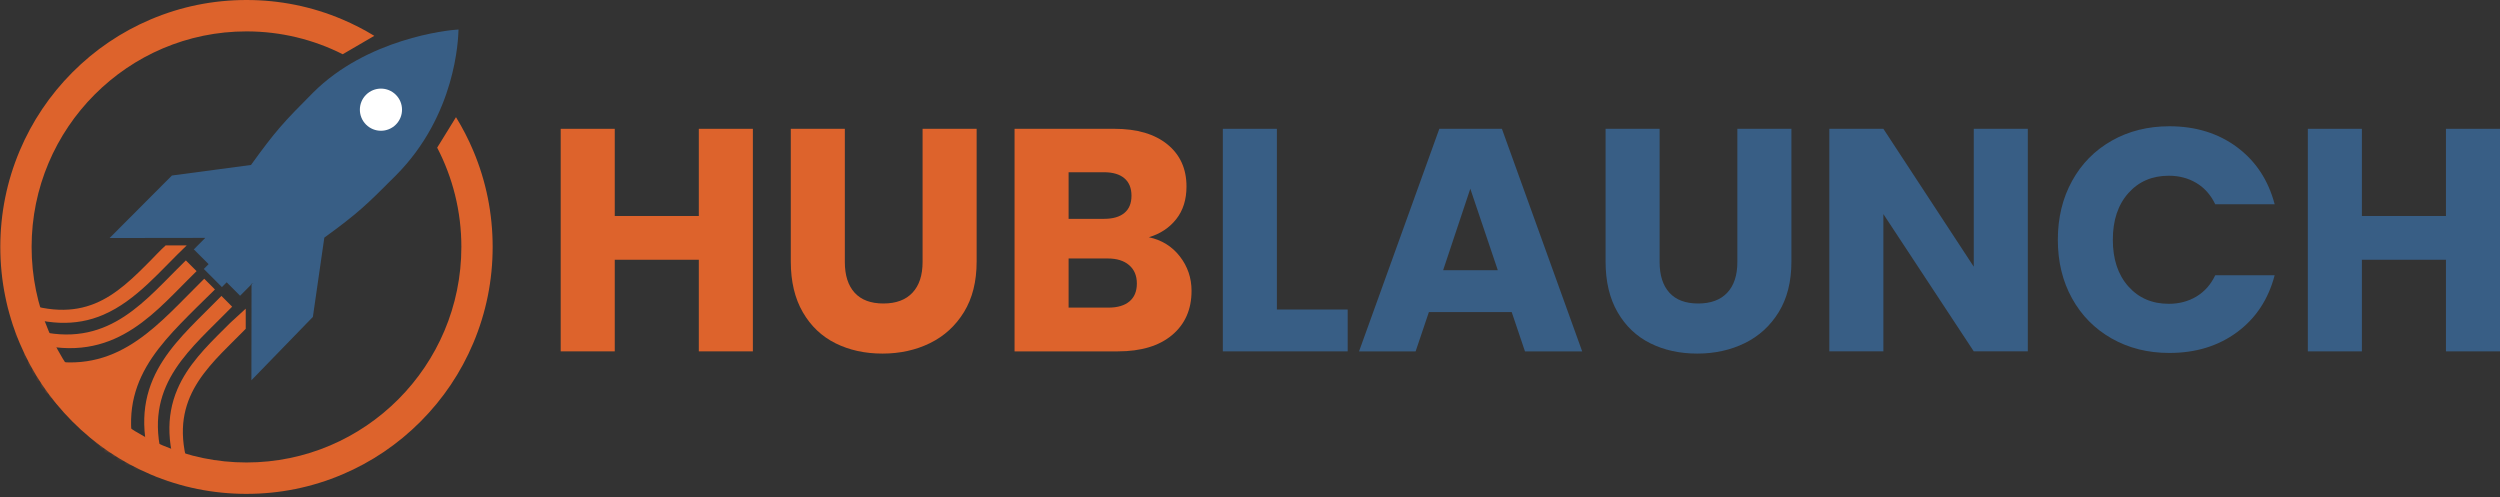 <svg width="593" height="118" viewBox="0 0 593 118" fill="none" xmlns="http://www.w3.org/2000/svg">
<rect x="0" y="0" width="593" height="118" fill="#333333" stroke="none"/>
<mask id="mask0_6_86" style="mask-type:luminance" maskUnits="userSpaceOnUse" x="1" y="7" width="108" height="109">
<path d="M55.351 115.494C84.977 115.494 108.993 91.404 108.993 61.687C108.993 31.97 84.977 7.88 55.351 7.88C25.726 7.88 1.71 31.97 1.71 61.687C1.71 91.404 25.726 115.494 55.351 115.494Z" fill="white"/>
</mask>
<g mask="url(#mask0_6_86)">
<path d="M51.286 76.524C51.821 75.993 52.355 75.462 52.887 74.927L55.063 72.744L52.521 70.195L50.345 72.378C49.815 72.909 49.282 73.44 48.75 73.969C43.936 78.755 38.96 83.706 36.283 89.934C34.818 93.345 34.141 96.849 34.214 100.645C34.295 104.877 35.301 109.344 37.287 114.305C38.438 117.182 40.05 120.011 42.079 122.716L44.486 121.211C42.689 118.814 41.264 116.314 40.249 113.781C32.721 94.986 41.738 86.02 51.284 76.526L51.286 76.524Z" fill="#DD632C"/>
<path d="M44.458 66.473L46.632 64.313L44.086 61.767L41.917 63.923C41.417 64.425 40.915 64.932 40.412 65.441C31.323 74.642 21.924 84.155 3.19 76.606C0.666 75.59 -1.826 74.16 -4.215 72.358L-5.714 74.772C-3.019 76.805 -0.199 78.421 2.667 79.576C23.296 87.887 33.744 77.313 42.962 67.983C43.462 67.476 43.962 66.971 44.458 66.473Z" fill="#DD632C"/>
<path d="M37.525 119.935C35.756 117.51 34.38 114.959 33.438 112.353C26.443 93.025 36.309 83.206 46.755 72.809C48.176 71.394 49.542 70.06 50.983 68.664L48.441 66.114C47.057 67.502 45.739 68.822 44.361 70.215C34.407 80.284 24.114 90.694 4.849 83.678C2.252 82.733 -0.288 81.355 -2.706 79.58L-1.798 80.49L37.525 119.935Z" fill="#DD632C"/>
<path d="M24.502 74.668C32.434 71.248 38.125 64.049 44.286 58.214L39.286 58.214C38.075 59.302 36.67 60.823 35.902 61.598C27.425 70.178 19.741 77.662 2.722 70.805C0.431 69.883 -1.829 68.585 -3.995 66.952L-5.495 69.366C-3.021 71.232 -0.432 72.715 2.199 73.776C10.678 77.192 17.973 77.483 24.504 74.668L24.502 74.668Z" fill="#DD632C"/>
<path d="M45.935 114.153C39.099 97.082 47.179 89.05 55.733 80.546C56.195 80.086 55.333 80.955 55.791 80.496L58.286 77.991L58.286 73.214L54.573 76.62C54.117 77.078 53.658 77.533 53.199 77.991C48.933 82.23 44.524 86.614 42.085 92.306C39.278 98.856 39.569 106.174 42.974 114.679C44.031 117.318 45.51 119.915 47.37 122.397L49.777 120.892C48.147 118.718 46.855 116.451 45.935 114.155L45.935 114.153Z" fill="#DD632C"/>
<path d="M90.158 26.034C90.158 26.034 90.161 26.069 90.167 26.138C90.303 26.148 90.377 26.156 90.377 26.156L90.158 26.034Z" fill="#DD632C"/>
</g>
<path fill-rule="evenodd" clip-rule="evenodd" d="M35.736 112.542C42.938 115.596 50.584 117.146 58.466 117.146L58.466 117.144C66.348 117.144 73.995 115.596 81.196 112.54C88.149 109.59 94.395 105.367 99.756 99.989C105.117 94.612 109.327 88.347 112.268 81.372C115.313 74.149 116.858 66.478 116.858 58.572C116.858 50.666 115.315 42.996 112.268 35.772C111.097 32.996 109.725 30.332 108.16 27.791L103.7 35.023C107.364 42.075 109.436 50.085 109.436 58.572C109.436 86.764 86.571 109.699 58.466 109.699C30.361 109.699 7.497 86.764 7.497 58.572C7.497 30.381 30.361 7.446 58.466 7.446C66.668 7.446 74.423 9.399 81.294 12.866L88.784 8.499C86.363 7.022 83.83 5.722 81.196 4.604C73.995 1.55 66.348 -2.90691e-05 58.466 -2.92414e-05C50.584 -2.94136e-05 42.936 1.55 35.736 4.606C28.783 7.556 22.537 11.779 17.176 17.157C11.816 22.534 7.606 28.799 4.664 35.774C1.619 42.997 0.074 50.668 0.074 58.574C0.074 66.48 1.618 74.15 4.664 81.374C7.606 88.35 11.816 94.613 17.176 99.991C22.537 105.368 28.783 109.591 35.736 112.542Z" fill="#DD632C"/>
<path d="M59.585 67.508L59.484 67.406C59.679 67.326 59.891 67.233 60.118 67.128L59.664 67.429L59.634 90.194L74.216 75.169L76.929 56.367C84.93 50.553 86.886 48.647 93.88 41.631C108.207 27.259 108.669 9.138 108.749 7.277C108.755 7.236 108.749 7.185 108.754 7.15C108.757 7.093 108.758 7.041 108.76 7C106.098 7.119 86.992 9.201 74.216 22.017C67.182 29.072 65.369 31.051 59.537 39.13L40.78 41.631L26 56.457L48.644 56.426C48.633 56.451 48.623 56.477 48.612 56.501L48.616 56.505L45.979 59.151L49.48 62.662L48.347 63.799L50.015 65.472L51.093 66.554L52.634 68.099L53.767 66.963L56.947 70.152L59.584 67.507L59.585 67.508Z" fill="#385E85"/>
<path d="M178.58 30.553V83.344H165.76V61.612H145.819V83.344H132.999V30.553H145.819V51.234H165.76V30.553H178.58Z" fill="#DD632C"/>
<path d="M200.394 30.553V62.138C200.394 65.297 201.168 67.728 202.717 69.431C204.266 71.136 206.541 71.989 209.54 71.989C212.54 71.989 214.838 71.136 216.437 69.431C218.035 67.728 218.837 65.295 218.837 62.138V30.553H231.657V62.062C231.657 66.775 230.657 70.761 228.659 74.019C226.659 77.278 223.974 79.733 220.6 81.388C217.227 83.043 213.465 83.87 209.318 83.87C205.17 83.87 201.457 83.055 198.185 81.426C194.912 79.797 192.324 77.34 190.426 74.056C188.527 70.773 187.577 66.775 187.577 62.062V30.553H200.397H200.394Z" fill="#DD632C"/>
<path d="M279.86 60.82C281.708 63.201 282.634 65.923 282.634 68.98C282.634 73.392 281.096 76.889 278.023 79.471C274.949 82.054 270.664 83.344 265.166 83.344H240.652V30.553H264.342C269.69 30.553 273.875 31.782 276.9 34.238C279.924 36.695 281.436 40.029 281.436 44.239C281.436 47.348 280.622 49.93 278.998 51.984C277.374 54.04 275.213 55.468 272.513 56.271C275.561 56.923 278.011 58.439 279.86 60.82ZM253.47 51.91H261.867C263.967 51.91 265.578 51.446 266.702 50.518C267.826 49.591 268.388 48.225 268.388 46.42C268.388 44.615 267.826 43.236 266.702 42.284C265.578 41.333 263.967 40.855 261.867 40.855H253.47V51.91ZM267.902 71.499C269.076 70.522 269.664 69.106 269.664 67.251C269.664 65.395 269.052 63.941 267.828 62.89C266.602 61.837 264.916 61.311 262.767 61.311H253.47V72.967H262.917C265.065 72.967 266.727 72.478 267.902 71.501V71.499Z" fill="#DD632C"/>
<path d="M302.875 73.417H319.668V83.344H290.057V30.553H302.877V73.417H302.875Z" fill="#385E85"/>
<path d="M358.575 74.019H338.934L335.785 83.344H322.365L341.408 30.553H356.252L375.293 83.344H361.723L358.574 74.019H358.575ZM355.278 64.092L348.756 44.765L342.309 64.092H355.279H355.278Z" fill="#385E85"/>
<path d="M393.66 30.553V62.138C393.66 65.297 394.434 67.728 395.984 69.431C397.532 71.136 399.808 71.989 402.807 71.989C405.806 71.989 408.104 71.136 409.704 69.431C411.304 67.728 412.103 65.295 412.103 62.138V30.553H424.923V62.062C424.923 66.775 423.924 70.761 421.924 74.019C419.924 77.278 417.239 79.733 413.865 81.388C410.492 83.043 406.73 83.87 402.583 83.87C398.435 83.87 394.722 83.055 391.45 81.426C388.177 79.797 385.589 77.34 383.691 74.056C381.792 70.773 380.843 66.775 380.843 62.062V30.553H393.663H393.66Z" fill="#385E85"/>
<path d="M480.998 83.342H468.178L446.737 50.781V83.342H433.917V30.553H446.737L468.178 63.265V30.553H480.998V83.344V83.342Z" fill="#385E85"/>
<path d="M491.493 42.923C493.742 38.837 496.878 35.656 500.901 33.373C504.923 31.093 509.486 29.951 514.583 29.951C520.83 29.951 526.178 31.606 530.627 34.914C535.074 38.224 538.048 42.735 539.548 48.45H525.454C524.404 46.245 522.916 44.566 520.993 43.411C519.067 42.259 516.881 41.682 514.433 41.682C510.484 41.682 507.285 43.062 504.837 45.818C502.387 48.576 501.163 52.261 501.163 56.872C501.163 61.484 502.387 65.17 504.837 67.927C507.285 70.685 510.484 72.063 514.433 72.063C516.881 72.063 519.069 71.487 520.993 70.334C522.916 69.18 524.404 67.501 525.454 65.295H539.548C538.048 71.01 535.074 75.511 530.627 78.793C526.178 82.076 520.83 83.719 514.583 83.719C509.486 83.719 504.925 82.579 500.901 80.297C496.878 78.016 493.742 74.845 491.493 70.785C489.243 66.725 488.119 62.087 488.119 56.872C488.119 51.657 489.243 47.009 491.493 42.923Z" fill="#385E85"/>
<path d="M593 30.553V83.344H580.18V61.612H560.239V83.344H547.419V30.553H560.239V51.234H580.18V30.553H593Z" fill="#385E85"/>
<circle cx="5" cy="5" r="5" transform="matrix(0.707 0.707 0.707 -0.707 83.29 26.018)" fill="white"/>
</svg>
